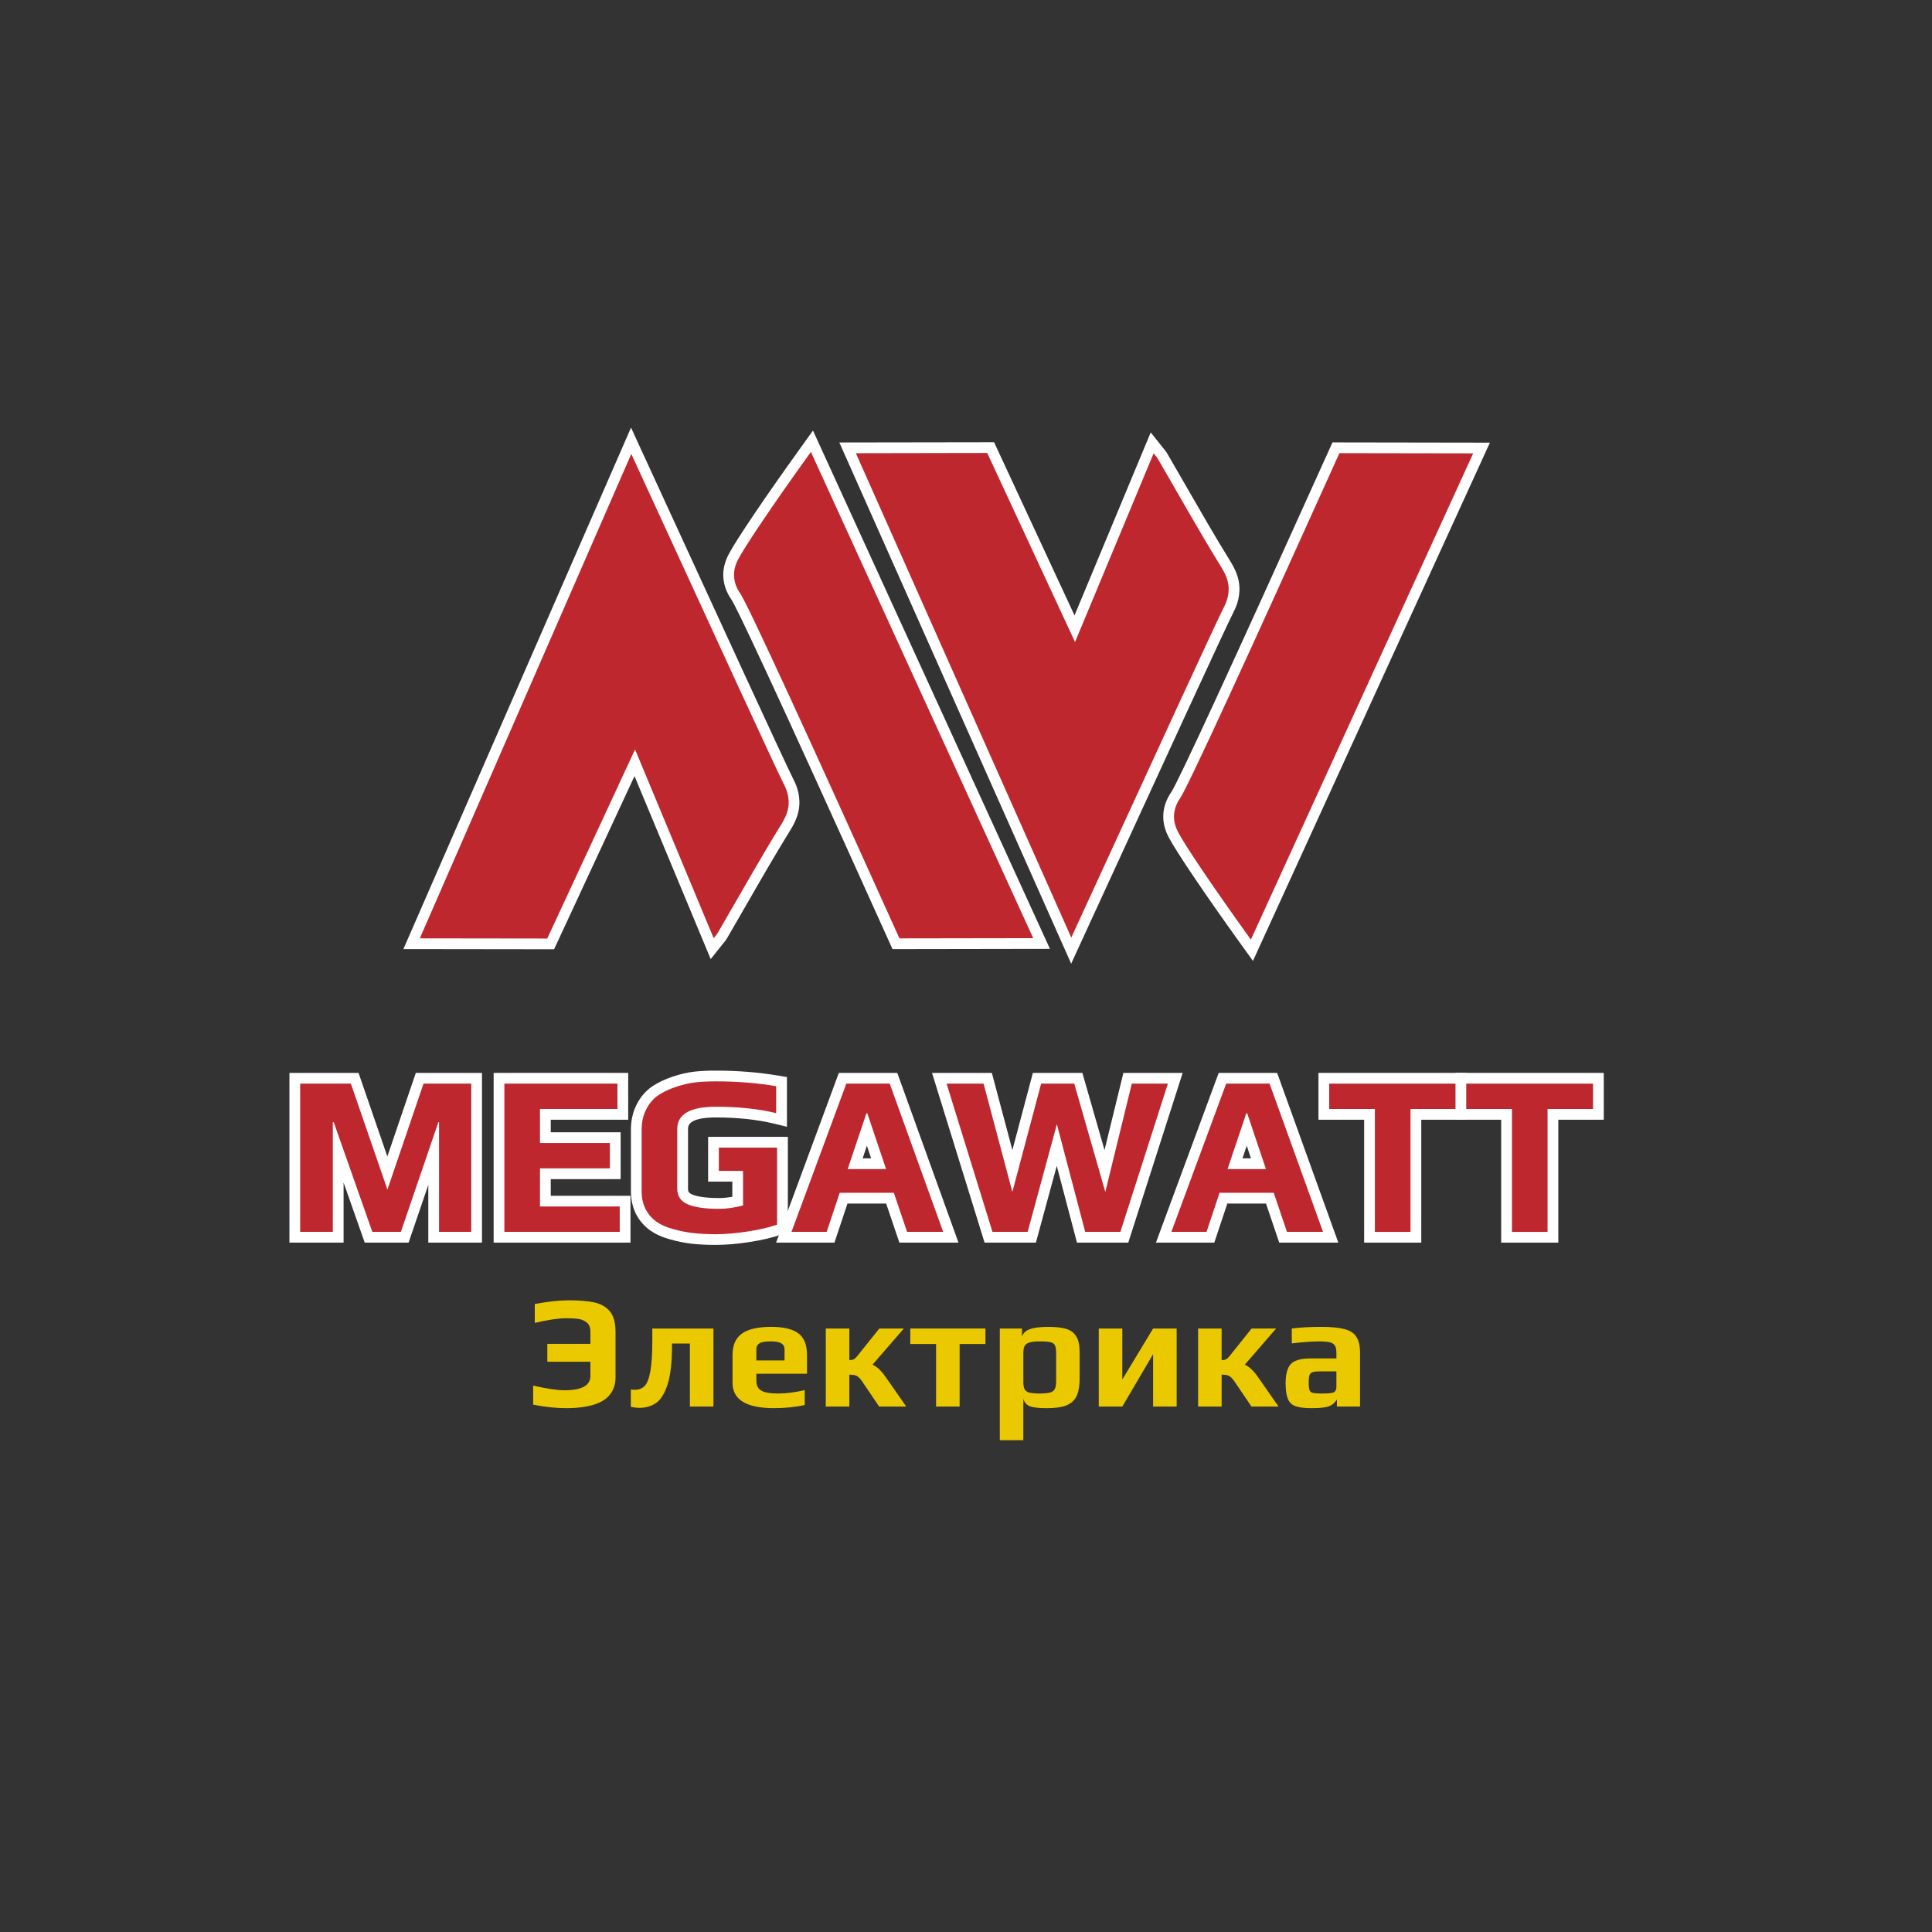 <?xml version="1.0" encoding="UTF-8"?> <svg xmlns="http://www.w3.org/2000/svg" xmlns:xlink="http://www.w3.org/1999/xlink" version="1.1" id="Слой_1" x="0px" y="0px" viewBox="0 0 1000 1000" style="enable-background:new 0 0 1000 1000;" xml:space="preserve"><rect x="0" y="0" width="1000" height="1000" fill="#333333" stroke="none"/> <style type="text/css"> .st0{fill:#FFFFFF;} .st1{fill:#BF272E;} .st2{fill:#EBC900;} </style> <g> <polygon class="st0" points="221.69,643.18 221.69,613.31 211.48,643.18 188.78,643.18 177.84,612.08 177.84,643.18 149.81,643.18 149.81,555.32 185.58,555.32 200.49,598.59 215.23,555.32 249.48,555.32 249.48,643.18 "></polygon> <path class="st1" d="M155.37,560.88h26.24l18.92,54.86l18.68-54.86h24.71v76.73h-16.67v-56.75h-0.36l-19.39,56.75h-14.78 l-19.97-56.75h-0.48v56.75h-16.9V560.88z"></path> <polygon class="st0" points="255.51,643.18 255.51,555.32 325.16,555.32 325.16,579.57 285.07,579.57 285.07,586.06 321.25,586.06 321.25,610.32 285.07,610.32 285.07,618.94 326.34,618.94 326.34,643.18 "></polygon> <path class="st1" d="M261.07,560.88h58.52v13.12h-40.09v17.62h36.18v13.13h-36.18v19.74h41.27v13.12h-59.71V560.88z"></path> <path class="st0" d="M370.31,644.36c-4.61,0-8.77-0.21-12.35-0.62c-3.65-0.43-7.34-1.16-10.93-2.19 c-4.06-1.08-7.61-2.66-10.44-4.65c-2.97-2.09-5.4-4.86-7.23-8.2c-1.88-3.65-2.8-7.69-2.8-12.12v-31.92c0-4.73,1-9.09,2.96-12.97 c2-3.95,4.77-7.14,8.23-9.49c2.97-1.95,6.45-3.59,10.39-4.92c3.85-1.3,7.71-2.18,11.47-2.62c3.1-0.34,6.77-0.51,10.93-0.51 c11.14,0,21.94,0.86,32.13,2.56l4.65,0.77v25.73l-6.87-1.66c-8.68-2.09-18.75-3.16-29.91-3.16c-14.42,0-14.42,4.54-14.42,6.02 v30.86c0,1.39,0.31,2.18,2.06,2.95c1.97,0.86,6,1.89,14.02,1.89c2.15,0,4.45-0.22,6.85-0.66v-7.84h-12.53v-23.19h41.27v49.32 l-3.68,1.32c-4.33,1.56-9.6,2.8-16.11,3.81C381.63,643.87,375.67,644.36,370.31,644.36z"></path> <path class="st1" d="M358.6,638.21c-3.39-0.39-6.74-1.07-10.05-2.01c-3.55-0.94-6.47-2.23-8.75-3.84 c-2.28-1.61-4.14-3.72-5.56-6.32c-1.42-2.76-2.13-5.91-2.13-9.46v-31.92c0-3.86,0.79-7.35,2.36-10.46c1.58-3.12,3.7-5.58,6.38-7.39 c2.52-1.66,5.54-3.08,9.05-4.26c3.5-1.18,6.95-1.97,10.34-2.36c2.84-0.31,6.27-0.48,10.28-0.48c10.88,0,21.29,0.83,31.22,2.49 v13.95c-9.14-2.21-19.55-3.31-31.22-3.31c-13.32,0-19.98,3.86-19.98,11.59v30.86c0,3.78,1.79,6.47,5.39,8.04 c3.59,1.58,9,2.36,16.25,2.36c3.86,0,8-0.59,12.42-1.77v-17.86h-12.53v-12.06h30.15v39.85c-3.95,1.42-8.97,2.6-15.08,3.55 c-6.11,0.94-11.72,1.42-16.84,1.42C365.89,638.8,361.99,638.6,358.6,638.21z"></path> <path class="st0" d="M465.52,643.18l-6.85-20.22h-20.02l-6.74,20.22h-30.21l32.49-87.86h30.24l31.68,87.86H465.52z M450.89,599.55 l-2.19-6.53l-2.19,6.53H450.89z"></path> <path class="st1" d="M438.06,560.88h22.46l27.67,76.73H469.5l-6.85-20.22h-28.02l-6.74,20.22h-18.21L438.06,560.88z M458.63,605.11 l-9.7-28.85h-0.47l-9.7,28.85H458.63z"></path> <polygon class="st0" points="557.44,643.18 546.98,603.46 536.18,643.18 509.62,643.18 482.41,555.32 513.38,555.32 524.01,595.27 534.62,555.32 560.23,555.32 571.7,595.27 581.47,555.32 612.15,555.32 583.99,643.18 "></polygon> <path class="st1" d="M489.95,560.88h19.15l14.9,56.05l14.89-56.05h17.14l16.08,56.05l13.71-56.05h18.68l-24.59,76.73h-18.21 l-14.66-55.69l-15.13,55.69h-18.21L489.95,560.88z"></path> <path class="st0" d="M662.13,643.18l-6.85-20.22h-20.02l-6.74,20.22h-30.21l32.49-87.86h30.24l31.68,87.86H662.13z M647.5,599.55 l-2.19-6.53l-2.19,6.53H647.5z"></path> <path class="st1" d="M634.67,560.88h22.46l27.67,76.73h-18.68l-6.85-20.22h-28.02l-6.74,20.22H606.3L634.67,560.88z M655.25,605.11 l-9.7-28.85h-0.47l-9.7,28.85H655.25z"></path> <polygon class="st0" points="706.08,643.18 706.08,579.57 682.43,579.57 682.43,555.32 759.18,555.32 759.18,579.57 735.65,579.57 735.65,643.18 "></polygon> <path class="st1" d="M711.64,574.01h-23.65v-13.12h65.62v13.12h-23.53v63.61h-18.44V574.01z"></path> <polygon class="st0" points="777.01,643.18 777.01,579.57 753.37,579.57 753.37,555.32 830.11,555.32 830.11,579.57 806.58,579.57 806.58,643.18 "></polygon> <path class="st1" d="M782.58,574.01h-23.65v-13.12h65.62v13.12h-23.53v63.61h-18.44V574.01z"></path> <g> <path class="st2" d="M275.96,727.03v-9.85c6.95,1.61,12.35,2.42,16.19,2.42c8.95,0,13.43-2.45,13.43-7.34v-7.43H283.3v-9.26h22.28 v-6.34c0-2.11-0.61-3.67-1.83-4.67c-1.23-1.01-2.68-1.63-4.34-1.88c-1.67-0.24-3.79-0.37-6.34-0.37c-3.9,0-9.33,0.81-16.27,2.42 v-9.77c6.84-1.28,12.68-1.92,17.52-1.92c5.56,0,10.05,0.38,13.43,1.13c3.4,0.75,6.05,2.31,7.97,4.67 c1.92,2.37,2.88,5.89,2.88,10.56v23.78c0,2.56-0.56,4.83-1.67,6.8c-1.11,1.98-2.56,3.55-4.34,4.71c-2.34,1.51-5.2,2.57-8.6,3.22 c-3.39,0.64-6.89,0.96-10.51,0.96C287.75,728.87,281.91,728.25,275.96,727.03z"></path> <path class="st2" d="M326.53,728.2v-9.02c0.67,0.12,1.36,0.17,2.09,0.17c2.06,0,3.73-0.64,5.01-1.92c1.28-1.28,2.27-3.78,2.96-7.5 c0.7-3.73,1.05-9.13,1.05-16.19v-6.09h31.63v40.39h-12.18V695.4h-9.26v1.01c0,8.63-0.75,15.3-2.25,20.03 c-1.5,4.73-3.48,7.96-5.92,9.68c-2.45,1.73-5.37,2.59-8.76,2.59C329.65,728.7,328.21,728.53,326.53,728.2z"></path> <path class="st2" d="M417.7,711.06v-9.81c0-5.22-1.53-8.97-4.52-11.13c-2.92-2.23-7.65-3.34-14.05-3.34 c-6.75,0-11.82,1.18-15.02,3.41c-3.27,2.29-4.94,5.98-4.94,11.06v14.54c0,8.69,7.16,13.07,21.49,13.07 c5.63,0,10.92-0.56,15.86-1.6v-7.72c-5.01,1.11-9.53,1.74-13.56,1.74c-4.31,0-7.3-0.49-8.97-1.53c-1.67-0.97-2.5-2.64-2.5-5.01 v-3.69H417.7z M391.48,698.33c0-1.32,0.49-2.3,1.6-2.99c0.97-0.7,2.92-1.04,5.91-1.04c2.57,0,4.38,0.35,5.42,1.04 c1.11,0.63,1.67,1.67,1.67,2.99v5.84h-14.6V698.33z"></path> <path class="st2" d="M427.43,687.64h12.18v16.35c0.89,0,1.62-0.12,2.17-0.37c0.56-0.25,1.11-0.71,1.67-1.38l11.68-14.6h12.69 l-16.19,18.69c2.28,1.06,4.51,3.14,6.68,6.26l10.76,15.44h-14.02l-8.93-13.19c-1.01-1.44-1.95-2.36-2.84-2.75 c-0.89-0.39-2.11-0.58-3.67-0.58v16.52h-12.18V687.64z"></path> <polygon class="st2" points="484.52,695.65 471.17,695.65 471.17,687.64 510.06,687.64 510.06,695.65 496.7,695.65 496.7,728.03 484.52,728.03 "></polygon> <path class="st2" d="M558.19,694.37c-0.35-1.46-1.11-2.85-2.16-4.03c-1.11-1.25-2.71-2.16-4.87-2.71 c-2.16-0.56-4.94-0.83-8.49-0.83c-4.17,0-7.3,0.35-9.39,1.11c-2.16,0.69-3.55,1.95-4.31,3.76v-4.03H517.5v57.79h12.17v-21.49 c0.49,1.95,1.67,3.27,3.41,3.96c1.81,0.63,4.66,0.97,8.69,0.97c4.17,0,7.44-0.42,9.88-1.32c2.43-0.9,4.24-2.43,5.42-4.59 c1.11-2.16,1.74-5.29,1.74-9.25v-13.28C558.81,697.84,558.6,695.83,558.19,694.37z M546.64,715.23c0,1.67-0.28,2.92-0.7,3.76 c-0.42,0.83-1.25,1.46-2.5,1.81c-1.25,0.28-3.06,0.49-5.42,0.49c-2.36,0-4.17-0.21-5.35-0.49c-1.18-0.35-1.95-0.97-2.36-1.81 c-0.42-0.84-0.63-2.09-0.63-3.76v-14.88c0-1.6,0.21-2.78,0.63-3.62c0.42-0.84,1.25-1.46,2.43-1.81c1.18-0.42,2.92-0.63,5.22-0.63 c2.64,0,4.59,0.14,5.77,0.42c1.11,0.28,1.95,0.83,2.3,1.67c0.42,0.76,0.63,2.09,0.63,3.96V715.23z"></path> <polygon class="st2" points="568.72,687.64 580.91,687.64 580.91,714.01 596.85,687.64 609.04,687.64 609.04,728.03 596.85,728.03 596.85,700.9 580.91,728.03 568.72,728.03 "></polygon> <path class="st2" d="M620.13,687.64h12.18v16.35c0.89,0,1.62-0.12,2.17-0.37c0.56-0.25,1.11-0.71,1.67-1.38l11.68-14.6h12.69 l-16.19,18.69c2.28,1.06,4.51,3.14,6.68,6.26l10.77,15.44h-14.02l-8.93-13.19c-1.01-1.44-1.95-2.36-2.84-2.75 c-0.89-0.39-2.11-0.58-3.67-0.58v16.52h-12.18V687.64z"></path> <path class="st2" d="M702.08,692c-1.18-1.95-3.2-3.27-6.05-4.03c-2.78-0.77-6.82-1.18-11.96-1.18c-5.91,0-11.06,0.28-15.44,0.83 v7.72c5.98-0.7,10.71-1.04,14.19-1.04c2.5,0,4.38,0.21,5.63,0.49c1.25,0.35,2.09,0.97,2.57,1.81c0.49,0.83,0.7,2.09,0.7,3.82v2.71 h-13.63c-3.2,0-5.7,0.42-7.51,1.25c-1.81,0.77-3.13,2.09-3.9,3.96c-0.83,1.81-1.25,4.38-1.25,7.58c0,3.62,0.42,6.33,1.18,8.14 c0.7,1.81,2.02,3.06,3.89,3.76c1.88,0.7,4.66,1.04,8.48,1.04c4.52,0,7.58-0.35,9.18-1.11c1.6-0.63,2.85-1.81,3.83-3.41v3.69h11.96 v-27.82C703.96,696.59,703.33,693.88,702.08,692z M691.72,717.67c0,0.76-0.07,1.39-0.28,1.74c-0.28,0.56-0.49,0.9-0.83,1.11 c-0.28,0.21-0.83,0.42-1.6,0.49c-1.04,0.21-2.85,0.28-5.29,0.28c-2.02,0-3.48-0.14-4.31-0.35c-0.76-0.21-1.32-0.7-1.6-1.39 c-0.28-0.76-0.42-2.02-0.42-3.89s0.14-3.2,0.42-3.96c0.28-0.7,0.83-1.25,1.6-1.46c0.76-0.28,2.09-0.42,3.96-0.42h8.35V717.67z"></path> </g> <path class="st0" d="M328.42,401.72l-41.63,89.62l-78-0.1l117.83-269.91l5.18,11.29c40.1,87.27,74.73,162.64,78.88,170.77 c0.89,1.74,3.45,6.74,3.06,13.29c-0.24,4.1-1.69,8.18-4.56,12.83c-7.92,12.82-15.59,26.15-23,39.04 c-3.29,5.72-6.58,11.44-9.9,17.14c-0.5,0.86-1.13,1.65-1.88,2.53l-6.54,8.2L328.42,401.72z"></path> <path class="st1" d="M217.29,485.69c36.49-83.58,72.98-167.16,109.47-250.74c43.69,95.07,74.9,163,78.98,170.98 c0.67,1.31,2.76,5.28,2.46,10.43c-0.2,3.35-1.48,6.57-3.74,10.24c-11.43,18.5-22.02,37.5-32.97,56.29 c-0.52,0.89-1.27,1.64-2.11,2.7c-13.47-32.35-26.78-64.31-40.67-97.67c-15.15,32.62-30.3,65.24-45.45,97.86 C261.27,485.75,239.28,485.72,217.29,485.69z"></path> <path class="st0" d="M460.48,487.98c-63.21-140.19-79.47-174.06-81.98-177.78c-2.57-3.75-3.94-7.67-4.12-11.76 c-0.17-3.83,0.74-7.61,2.78-11.53c3.85-7.41,19.14-30.02,38.04-56.27l5.6-7.77l122.65,268.26l-81.49,0.13L460.48,487.98z"></path> <path class="st1" d="M419.72,233.9c38.36,83.9,76.72,167.79,115.07,251.69c-23.08,0.04-46.16,0.07-69.24,0.11 c-47.03-104.29-78.26-172.39-82.44-178.59c-0.48-0.71-2.97-4.12-3.18-8.9c-0.16-3.68,1.1-6.69,2.16-8.73 C385.52,282.91,399.6,261.84,419.72,233.9z"></path> <path class="st0" d="M434.44,229.03l80.1-0.12l41.63,89.62l39.44-94.72l6.55,8.22c0.75,0.88,1.39,1.67,1.89,2.54 c3.31,5.68,6.6,11.41,9.9,17.13c7.41,12.88,15.08,26.21,23,39.03c2.87,4.65,4.32,8.73,4.56,12.84c0.38,6.59-2.19,11.58-3.03,13.22 c-4.1,8.01-37.12,79.86-78.91,170.83l-5.13,11.18L434.44,229.03z"></path> <path class="st1" d="M442.99,234.58c37.17,83.57,74.33,167.14,111.5,250.71c43.69-95.07,74.9-163,78.98-170.98 c0.67-1.31,2.76-5.28,2.46-10.43c-0.2-3.35-1.48-6.57-3.74-10.24c-11.43-18.5-22.02-37.5-32.97-56.29 c-0.52-0.89-1.27-1.64-2.11-2.7c-13.47,32.35-26.78,64.31-40.67,97.67c-15.15-32.62-30.3-65.24-45.45-97.86 C488.32,234.51,465.66,234.54,442.99,234.58z"></path> <path class="st0" d="M642.93,489.6c-18.9-26.25-34.18-48.86-38.03-56.26c-2.04-3.9-2.95-7.68-2.78-11.54 c0.17-4.06,1.53-7.99,4.05-11.67c3.69-5.47,31.27-65.29,82.04-177.86l1.48-3.28l81.48,0.13L648.53,497.36L642.93,489.6z"></path> <path class="st1" d="M647.45,486.35c38.36-83.9,76.72-167.79,115.07-251.69c-23.08-0.03-46.16-0.07-69.24-0.11 c-47.03,104.29-78.26,172.39-82.44,178.59c-0.48,0.71-2.97,4.12-3.18,8.9c-0.16,3.68,1.1,6.69,2.16,8.73 C613.25,437.34,627.33,458.41,647.45,486.35z"></path> </g> </svg> 